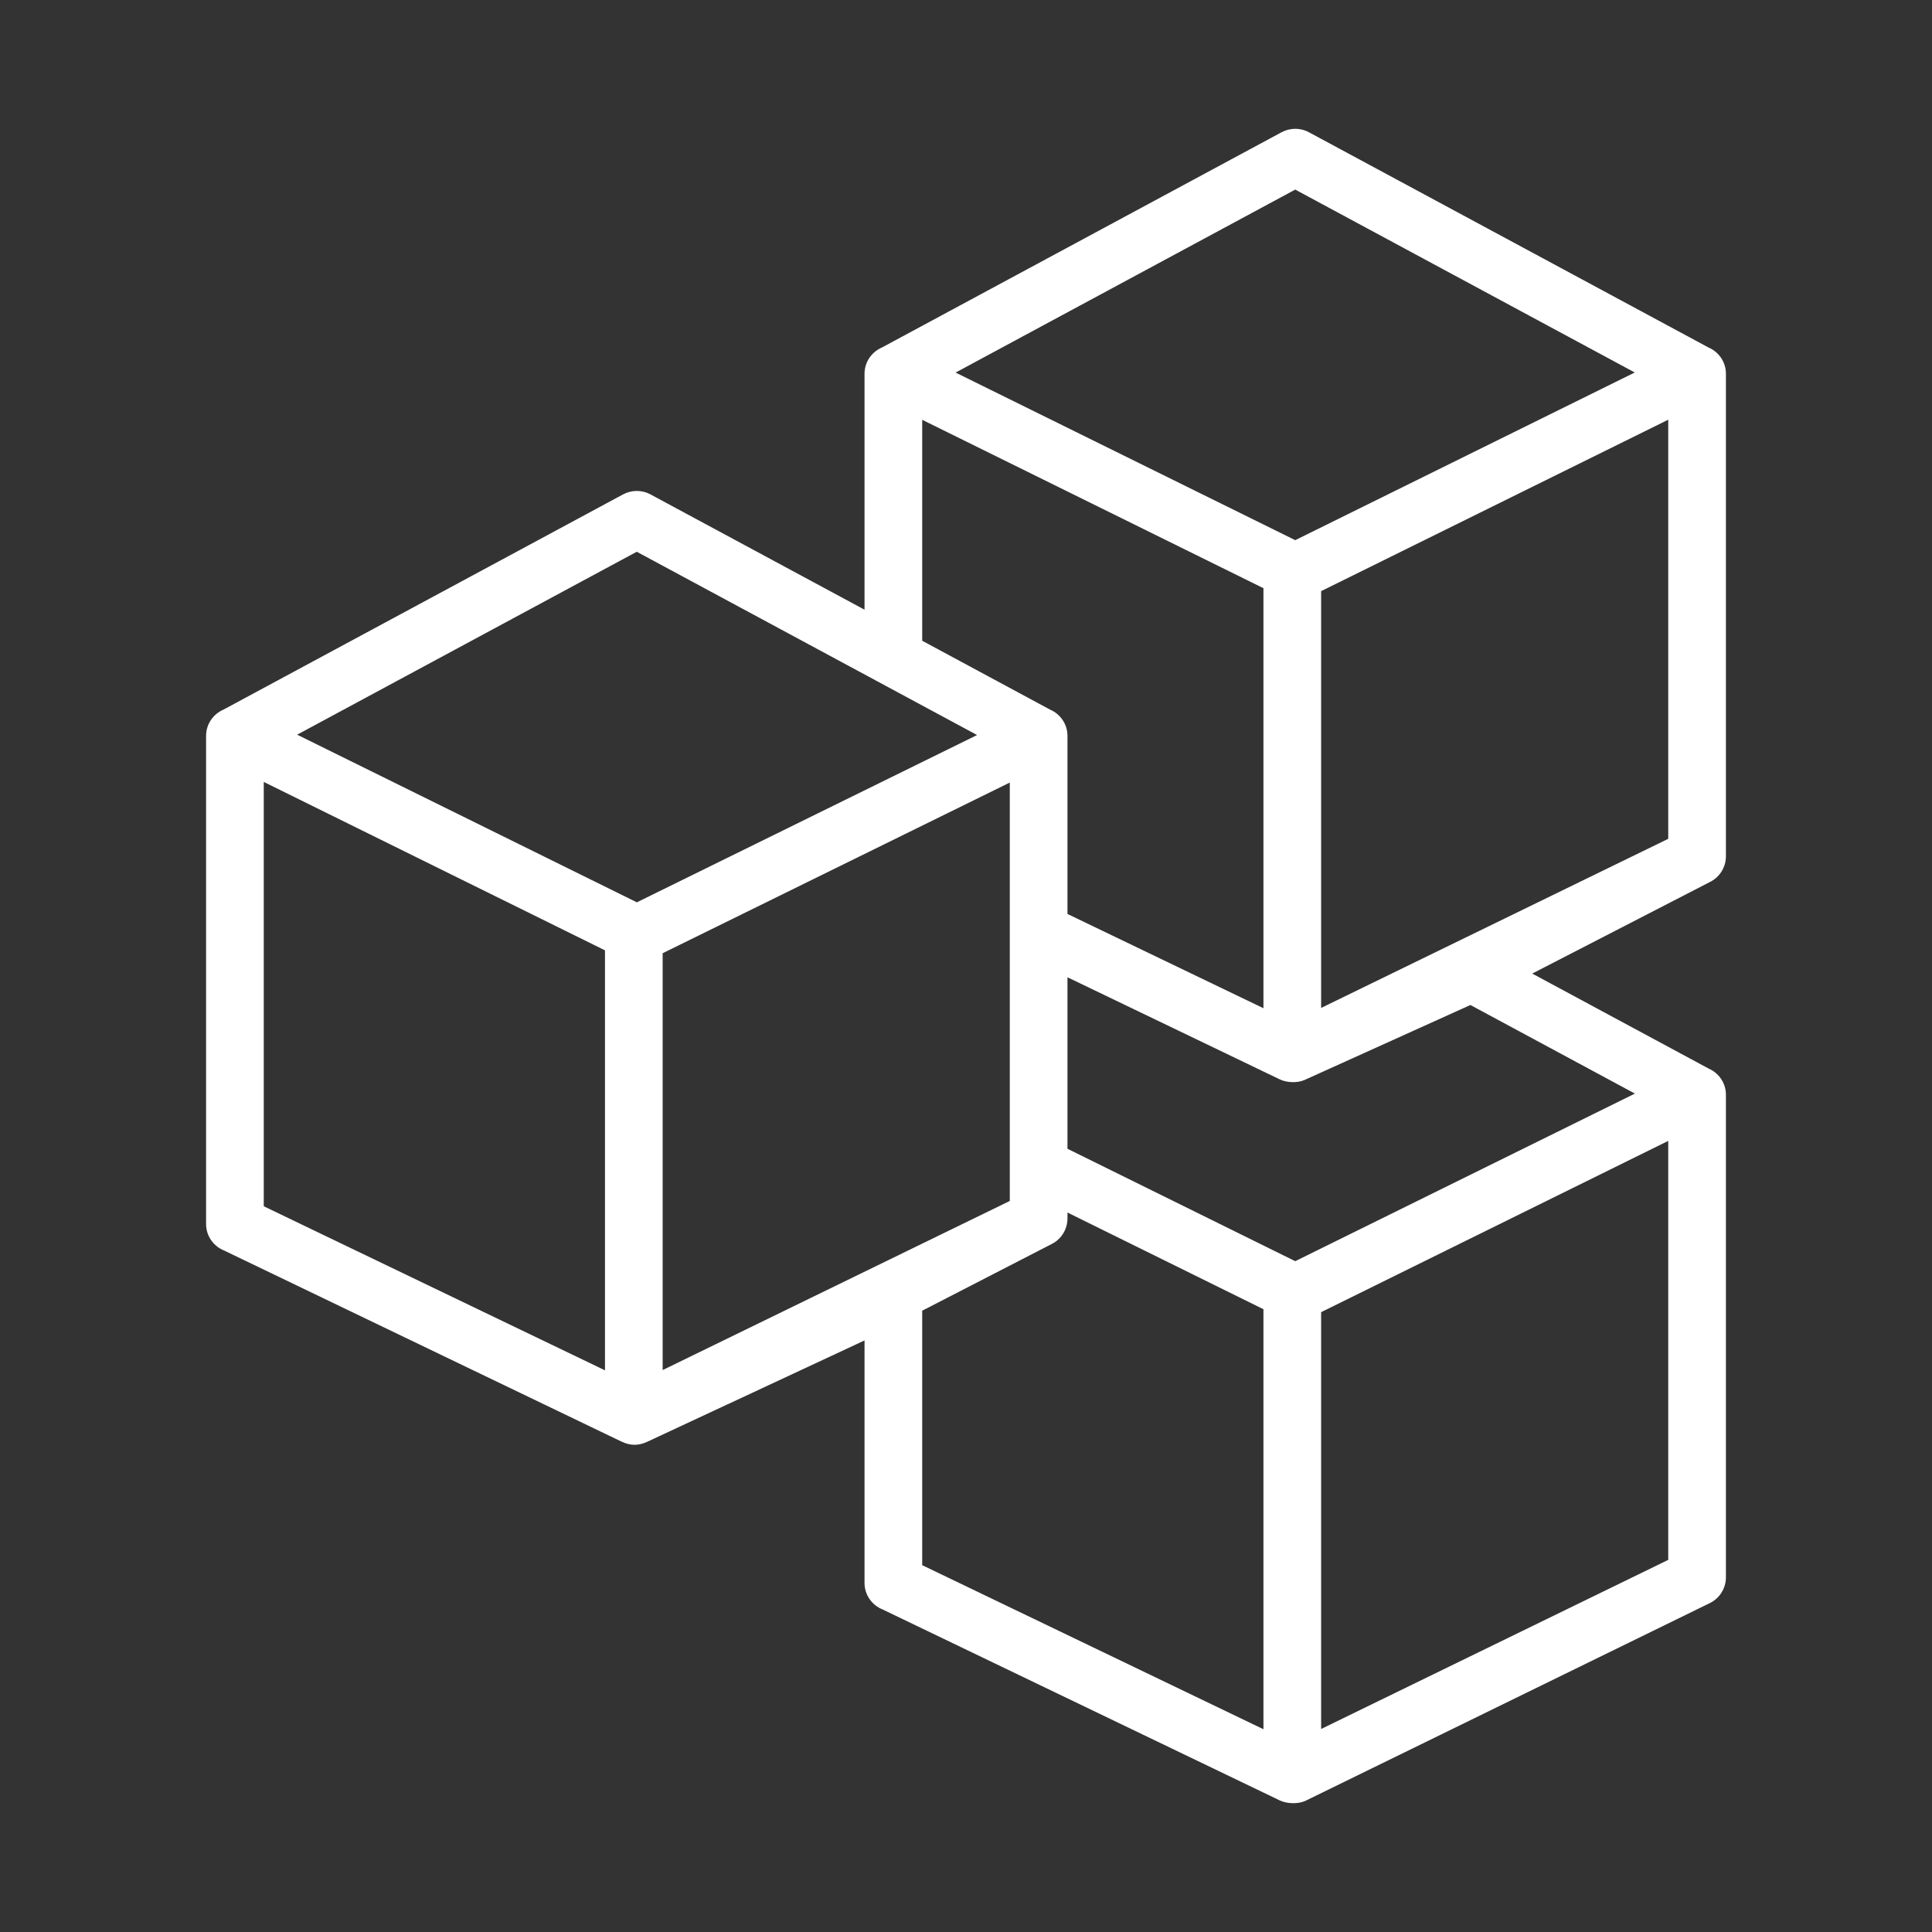 <svg width="75" height="75" viewBox="0 0 75 75" fill="none" xmlns="http://www.w3.org/2000/svg">
<rect x="0" y="0" width="75" height="75" fill="#333333" stroke="none"/>
<path d="M35.8 50.881V60.76L49.047 67.129V50.824L41.439 47.07V47.308C41.435 47.715 41.207 48.107 40.814 48.299L35.8 50.881ZM41.439 44.595L50.281 48.959L63.467 42.453L57.081 39.014L50.644 41.924C50.363 42.049 49.955 42.033 49.681 41.901L41.439 37.938V44.595ZM41.439 35.48L49.047 39.139V22.834L35.8 16.297V24.874L40.765 27.548C41.161 27.718 41.439 28.109 41.439 28.565V35.48ZM33.561 23.668V14.507C33.561 14.052 33.839 13.661 34.235 13.491L49.748 5.135C50.069 4.962 50.47 4.949 50.814 5.135L66.326 13.491C66.722 13.661 67 14.052 67 14.507V33.25C66.996 33.658 66.768 34.049 66.375 34.241L59.481 37.794L66.326 41.48C66.722 41.651 67 42.041 67 42.497V61.241C66.996 61.648 66.768 62.04 66.375 62.232L50.689 69.902C50.404 70.041 49.963 70.027 49.681 69.892L34.263 62.479C33.852 62.315 33.561 61.916 33.561 61.451V52.036L25.129 55.968C24.791 56.125 24.477 56.131 24.119 55.959L8.702 48.546C8.29 48.382 8 47.983 8 47.518V28.565C8 28.109 8.278 27.718 8.674 27.548L24.186 19.193C24.508 19.02 24.908 19.007 25.252 19.193L33.561 23.668ZM10.239 30.354V46.827L23.485 53.196V36.892L10.239 30.354ZM25.724 37.004V53.186L39.2 46.621V30.379L25.724 37.004ZM37.93 28.534L24.719 21.419L11.535 28.52L24.723 35.028L37.93 28.534ZM51.286 22.948V39.128L64.761 32.563V16.293L51.286 22.948ZM63.461 14.46L50.281 7.36L37.096 14.463L50.281 20.969L63.461 14.46ZM51.286 50.938V67.119L64.761 60.554V44.289L51.286 50.938Z" fill="white"/>
</svg>
